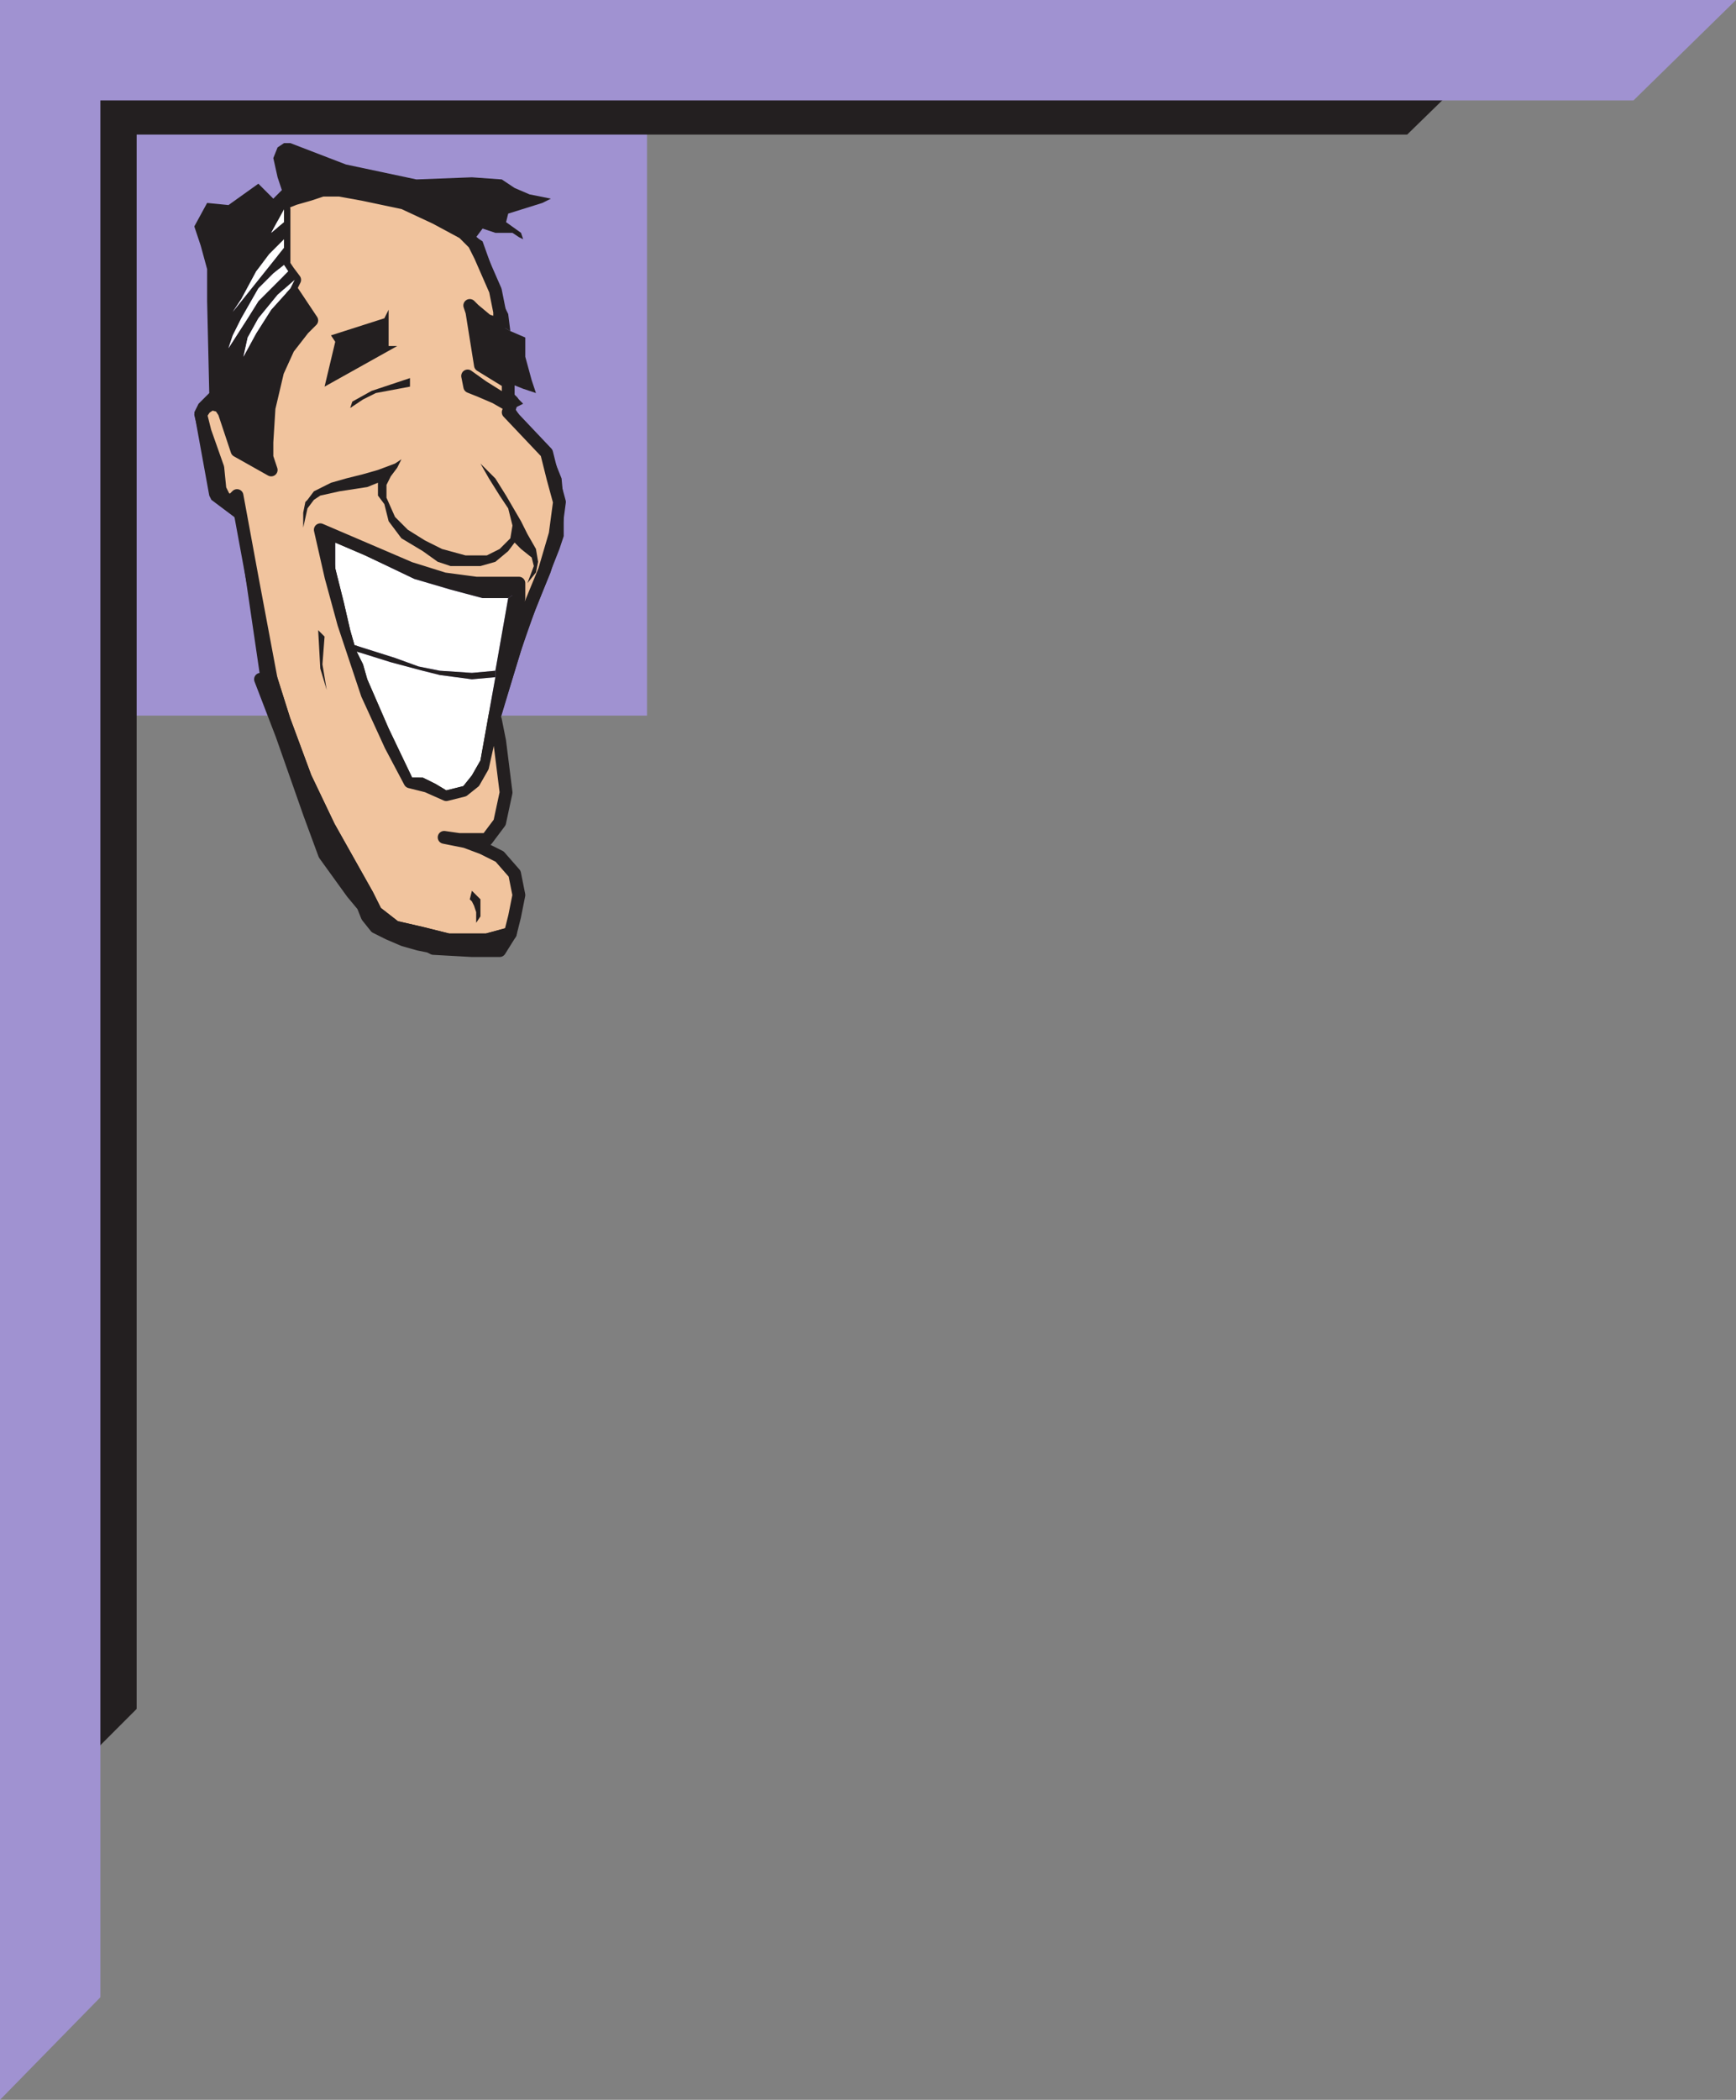 <svg xmlns="http://www.w3.org/2000/svg" width="609.75" height="737.25"><rect width="100%" height="100%" fill="#808080" stroke="none"/><path fill="#a092d1" fill-rule="evenodd" d="M0 251.25h227.25V0H0v251.25"/><path fill="#231f20" fill-rule="evenodd" d="M48 47.25h446.25l30-29.25H18v612l30-30V47.25"/><path fill="#a092d1" fill-rule="evenodd" d="M35.25 35.25h538.5l36-35.25H0v737.25l35.25-36v-666"/><path fill="#f1c49e" fill-rule="evenodd" stroke="#231f20" stroke-linecap="round" stroke-linejoin="round" stroke-miterlimit="10" stroke-width="4.5" d="m72 143.25 2.25-1.5 3 .75 1.5 2.25 4.5 13.5 12 6.75-1.5-4.5v-5.25l.75-12 3-12.75 3.75-8.25 5.25-6.75 3-3-7.5-11.25 1.5-3-2.25-3-1.5-2.25V73.5L99 72l.75-.75 3.75-1.5 5.25-1.5 4.5-1.5h6l8.25 1.5 14.25 3L153 76.5l9.75 5.25 3.75 3.75 2.25 4.5 5.25 12 1.5 7.5v4.5l-4.5-1.5-4.5-3.75-1.5-1.5.75 2.25 3 18.75 9.75 6v5.25l1.5 1.5-4.5-1.5-6-3.75-5.25-3.75.75 3.75 3.75 1.5 5.25 2.25 5.25 3-.75 2.25L192 159l2.25 9 2.25 8.25-1.5 11.25-3.75 12.75L186 213l-5.25 15-6.75 22.5 8.25-40.5v-5.25h-15l-11.25-1.5-12-3.75-31.5-13.5 3.75 16.5 4.5 16.5 8.25 24.75 8.25 18L144 274.5l6 1.5 6.75 3 6-1.5 3.75-3 3-5.25 1.5-6.75 2.25-10.5.75.75 1.5 7.5 2.25 18-2.25 10.5-4.5 6h-9.75L156 294l7.5 1.5 6 2.25 6 3 5.25 6 1.5 7.5-1.5 7.5-1.5 6L171 330h-13.5l-9-2.25-9.75-2.25-6.75-5.25-3-6-13.5-24-8.25-17.25-7.5-20.25-4.5-14.25-6.75-36-5.25-28.5-1.5 1.5H79.5l-.75-.75-1.5-3-.75-7.5L72 151.5l-1.5-6 1.5-2.25"/><path fill="#231f20" fill-rule="evenodd" d="M175.5 102v2.25l3 6 .75 6-3.75-2.25v-4.5L174 102l-5.25-12-2.25-4.5-3.75-3.75L153 76.5l-11.25-5.25-14.25-3-8.25-1.5h-6l-4.5 1.5-5.25 1.5-3.75 1.5L99 72l.75 1.5-4.5 8.25 4.5-3.75v6l-4.5 5.25-5.25 6-5.25 9.75-3 4.5 18-22.5v6L96 96l-5.25 5.25-6 10.5-3 6-1.5 4.5 6.75-10.5 3.75-6 10.5-10.5 2.25 3-6 5.25-6.75 8.25L87 118.5l-1.5 6.75L90 117l5.25-8.25 6.75-7.5 7.5 11.25-3 3-5.25 6.75-3.75 8.25-3 12.75-.75 12v5.25l1.5 4.5-12-6.75-4.5-13.5-1.5-2.25-3-.75-2.25 1.5h-2.25l-1.5 1.5 1.5-3L73.5 138l-.75-32.25V94.5l-2.25-8.25-2.25-6.75 4.5-8.25 7.5.75 10.5-7.5L96 69.75l3-3-1.5-4.5L96 55.5l1.5-3.75 2.25-1.5H102l19.5 7.5L146.25 63l19.5-.75 10.5.75 4.5 3 5.25 2.25 7.5 1.5-3 1.5-12 3.75-.75 3 5.25 3.75.75 2.25-1.5-.75-2.25-1.5h-6l-4.5-1.5-2.25 3 2.25 1.5 3.75 10.5 2.25 6.75M174 252.75l-.75-.75.75-1.5 6.75-22.5 5.25-15 5.25-12.75L195 187.5l1.5-11.25-2.25-8.25-2.25-9-13.5-14.25.75-2.25.75-1.5-1.5-1.5v-5.25l1.5.75v3l3.75 3.75-3 1.5 1.5 2.25 2.25 3.75 2.25 1.5 7.5 9.75 3 7.5.75 8.25v12l-1.5 4.5-11.25 28.5-9.75 31.5H174"/><path fill="#231f20" fill-rule="evenodd" stroke="#231f20" stroke-linecap="round" stroke-linejoin="round" stroke-miterlimit="10" stroke-width="4.5" d="m95.25 238.5 4.5 14.25 7.5 20.25 8.25 17.25 13.5 24 3 6 6.75 5.25 9.75 2.25 9 2.25H171l8.25-2.25-3.75 6h-9.75l-13.5-.75-1.5-.75-3.75-.75-5.25-1.5-5.25-2.25-4.5-2.25-3-3.75-1.5-3.75-3.75-4.5L114 300l-5.25-14.25L99 258l-7.5-19.5h3.75"/><path fill="#231f20" fill-rule="evenodd" d="m72 143.25-1.5 2.25 1.5 6 4.5 12.75.75 7.5 1.5 3 .75.75h2.25l1.5-1.5 5.25 28.5 6.75 36H91.5l-8.25-56.25-9-6.75-.75-1.5-4.5-24.75-.75-4.5 1.5-1.5H72"/><path fill="#fff" fill-rule="evenodd" d="m117.75 190.5 10.5 4.5 17.25 8.25 12.75 3.75 11.25 3h9l-4.5 25.5-8.25.75-11.25-.75-7.5-1.5-8.25-3-14.25-4.5-1.5-5.25-2.25-9.75-3-12v-9"/><path fill="#fff" fill-rule="evenodd" d="M174 237.75 168.75 267l-3 5.25-3 3.75-6 1.5-3.75-2.25-4.5-2.25h-3.75l-8.25-17.25-7.5-17.25-1.5-5.25-2.25-4.5 12 3.75 11.25 3 6 1.5 11.25 1.5 8.25-.75"/><path fill="#231f20" fill-rule="evenodd" d="M173.25 252 171 262.5l-1.5 6.75-3 5.25-3.75 3-6 1.5-6.75-3-6-1.5-6.75-12.75-8.25-18-8.25-24.75-4.5-16.5-3.75-16.5 5.25 4.5v9l3 12 2.25 9.75 1.5 5.25.75 2.25 2.25 4.5 1.5 5.25 7.5 17.25 8.25 17.25h3.75l4.5 2.25 3.75 2.25 6-1.5 3-3.75 3-5.25 5.25-29.25v-2.25l4.5-25.5 2.25-1.5 1.5-3.75V210L174 250.5l-.75 1.5"/><path fill="#231f20" fill-rule="evenodd" d="m138.75 162.75 2.25-1.5-1.5 3-2.25 3-1.5 3v4.5l3 6.75 4.5 4.5 6 3.75 6 3 8.25 2.25h7.5l4.5-2.25 3.75-3.75.75-4.5-1.5-6-3-4.5-3.75-6-3-5.25L174 168l3.75 6 5.25 9 2.25 4.5 3 5.25.75 4.5-.75 3.75-3 3.75 2.25-6-.75-3-3.75-3-2.25-2.25-2.25 3-4.5 3.75-5.25 1.5h-10.5l-4.5-1.5-5.25-3.75-7.5-4.5-4.5-6-1.5-6-2.25-3v-4.5L129 171l-9.75 1.5-6.75 1.5-2.25 1.5-2.25 3-1.5 6.75V180l.75-3.75.75-.75 2.25-3 6-3 5.25-1.5 6-1.5 5.25-1.5 6-2.25"/><path fill="#231f20" fill-rule="evenodd" d="m112.5 186 31.5 13.5 12 3.75 11.25 1.5h15l-1.5 3.75-2.25 1.5h-9l-11.25-3-12.75-3.75-17.25-8.25-10.5-4.5-5.25-4.5m12 40.5 14.25 4.5 8.25 3 7.5 1.5 11.25.75 8.25-.75v2.25l-8.25.75-11.25-1.5-6-1.5-11.25-3-12-3.75-.75-2.25m54-92.25-9.75-6-3-18.75-.75-2.25 1.5 1.5 4.5 3.75 4.5 1.5 3.75 2.25 5.25 2.25v6.75l2.25 8.25 1.5 4.5-4.5-1.5L180 135l-1.5-.75m-43.5-22.5 1.5-3v12.75h3L114 135.75l3.75-15.75-1.5-2.25 18.75-6m-22.5 123-.75-13.5 2.25 2.25-.75 9.75 1.5 9-2.25-7.5M123.75 141l6.75-3.75 13.5-4.5v3L132 138l-4.5 2.25-4.5 3 .75-2.25m55.5 1.5-5.25-3-5.25-2.25-3.75-1.5-.75-3.75 5.25 3.75 6 3.75 4.5 1.5-.75 1.5m-12 181.5v-3.75l-.75-2.25-.75-1.5-.75-.75.75-3 3 3v6l-1.5 2.25"/><path fill="#fff" fill-rule="evenodd" d="m99.75 73.5-4.5 8.25 4.5-3.75zM94.5 89.25l-4.5 6-5.25 9.75-3 4.5 18-22.5v-3l-5.25 5.25M96 96l-5.25 5.25-6 10.5-3 6-1.5 4.5 6.75-10.5 3.75-6 10.5-10.5-1.5-2.25L96 96m7.5 2.25-6 5.25-6.75 8.25L87 118.5l-1.5 6.75L90 117l5.25-8.25 6.75-7.5 1.5-3"/></svg>
